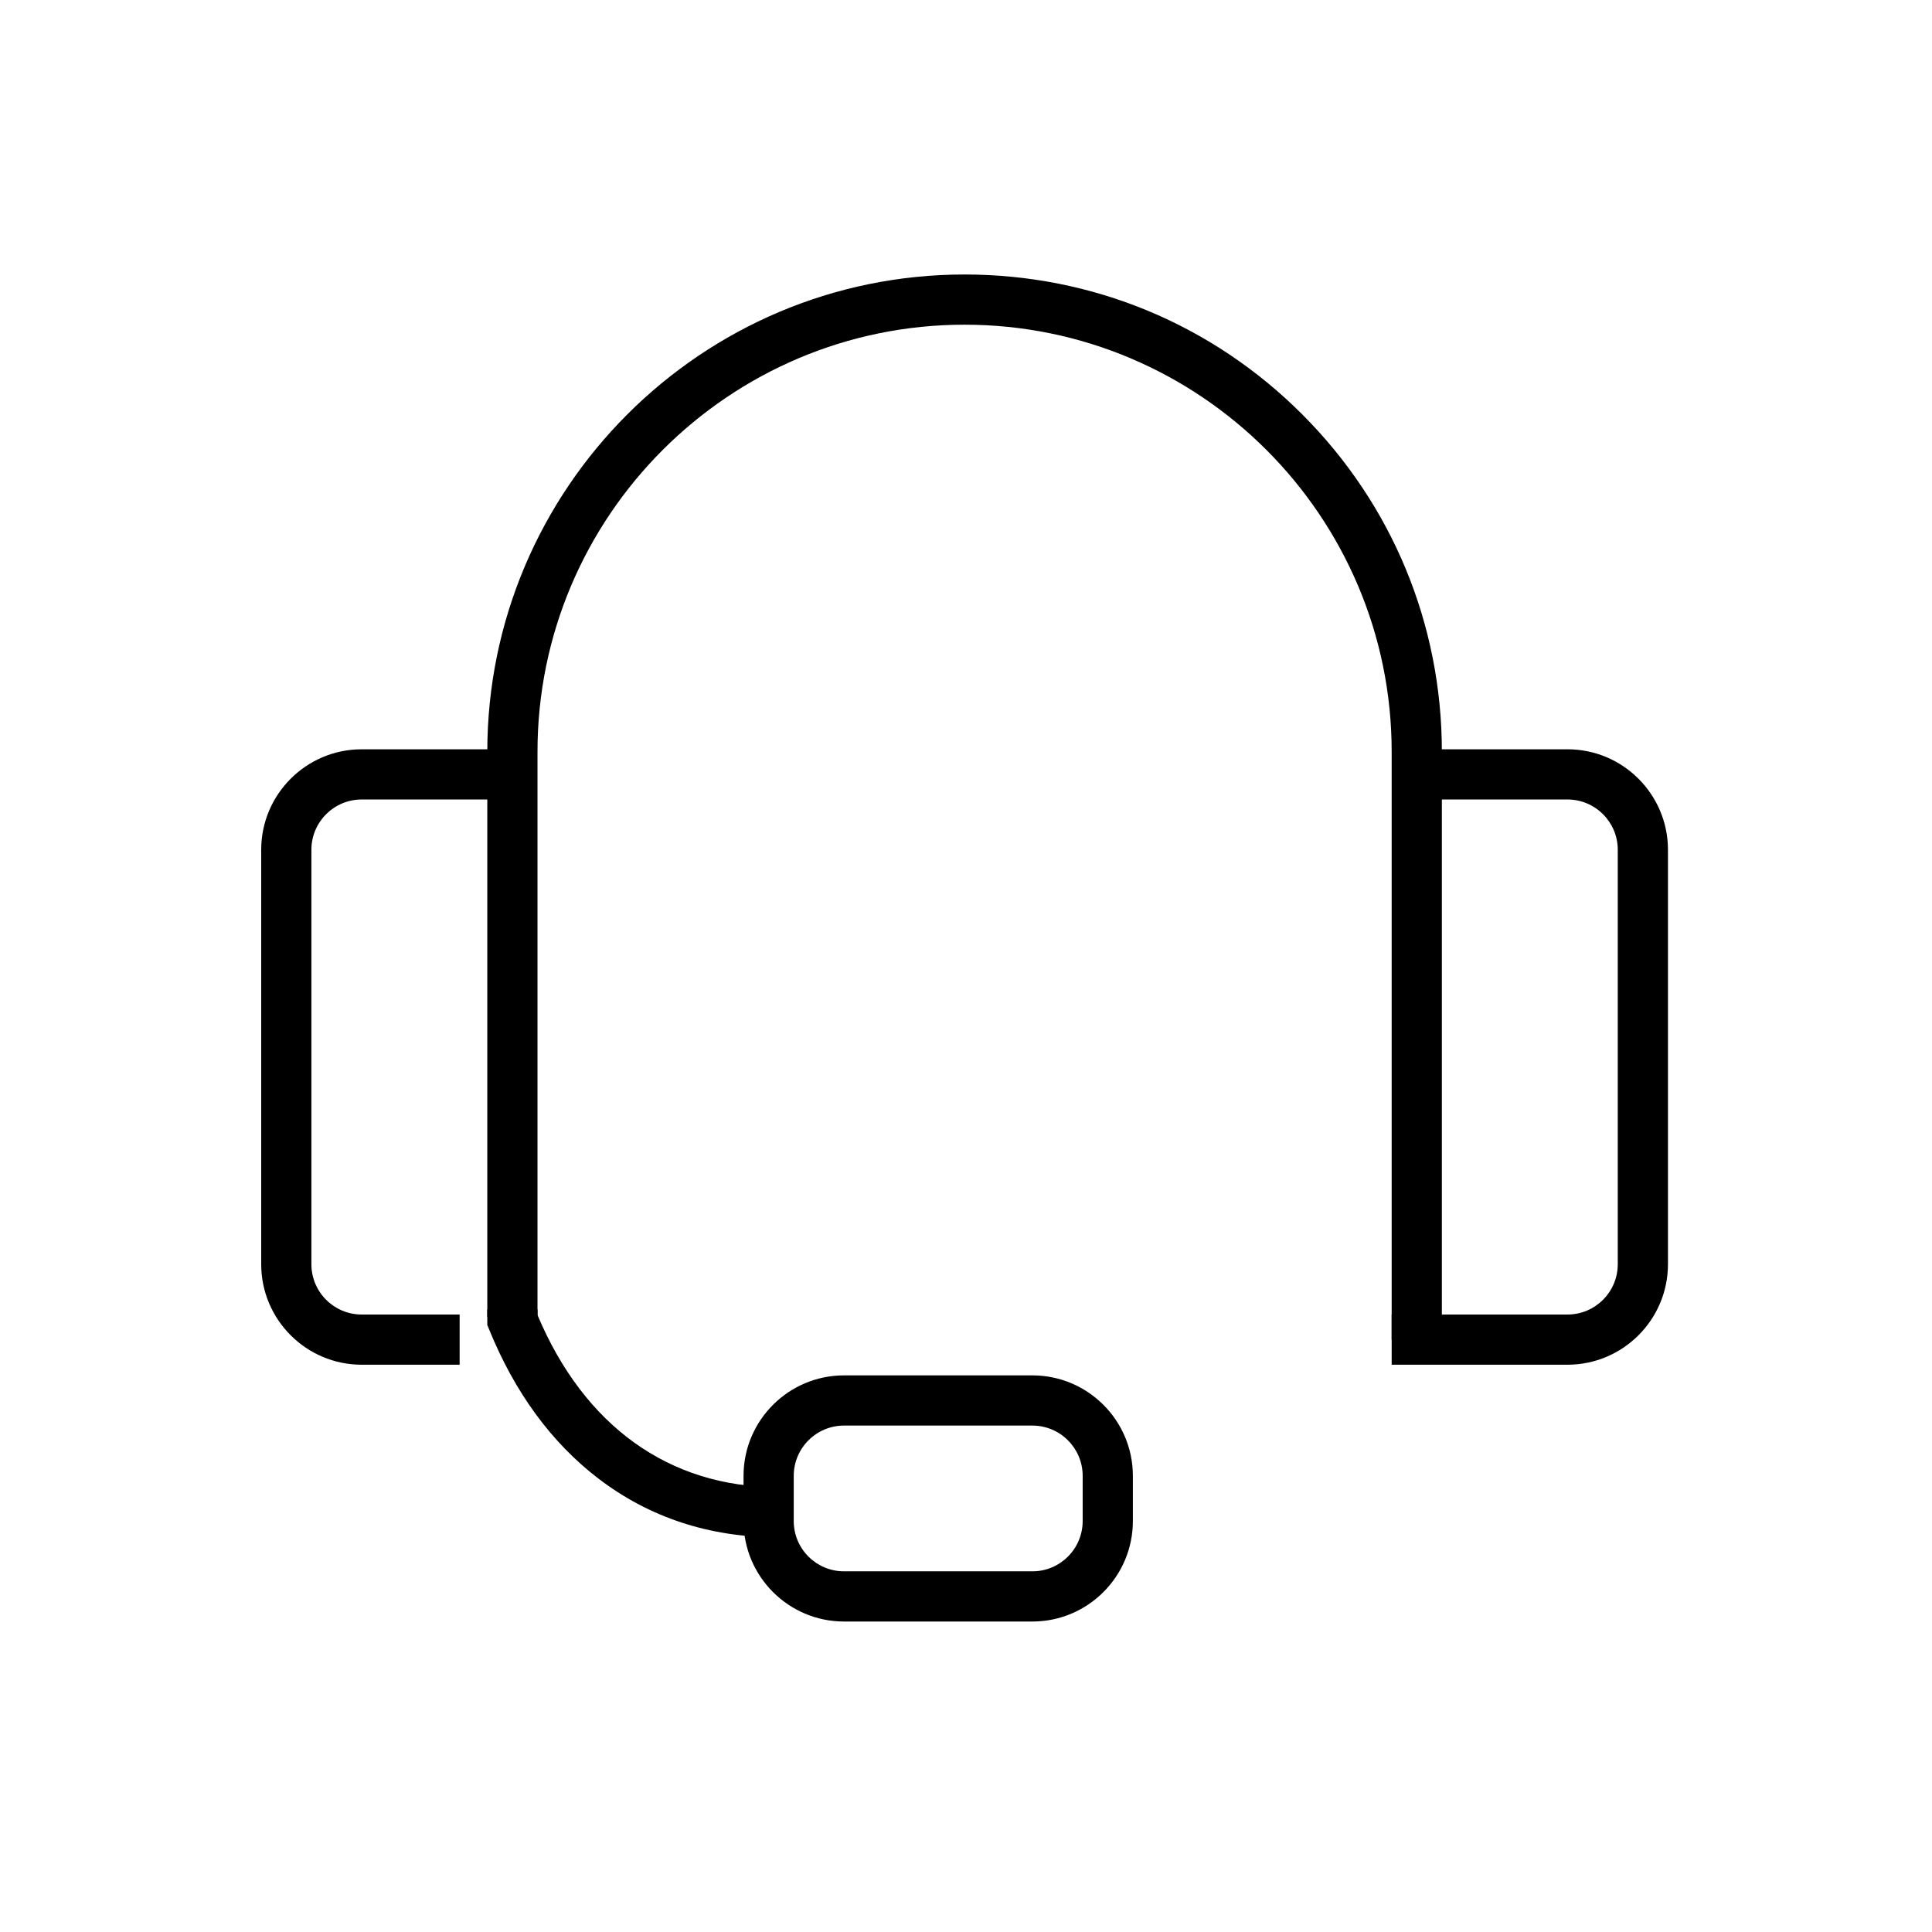 <?xml version="1.0" standalone="no"?><!DOCTYPE svg PUBLIC "-//W3C//DTD SVG 1.1//EN" "http://www.w3.org/Graphics/SVG/1.1/DTD/svg11.dtd"><svg t="1724202670500" class="icon" viewBox="0 0 1024 1024" version="1.1" xmlns="http://www.w3.org/2000/svg" p-id="13188" xmlns:xlink="http://www.w3.org/1999/xlink" width="50" height="50"><path d="M764.219 710.026l-26.606 0L737.613 398.459c0-124.818-101.547-226.365-226.365-226.365-124.818 0-226.365 101.547-226.365 226.365l0 299.586-26.606 0L258.278 398.459c0-139.489 113.482-252.971 252.971-252.971 67.651 0 131.213 26.335 178.976 74.154 47.716 47.77 73.994 111.275 73.994 178.817L764.219 710.026z" fill="#000000" p-id="13189"></path><path d="M243.619 723.329l-51.928 0c-29.361 0-53.248-23.887-53.248-53.247L138.443 450.386c0-29.361 23.887-53.247 53.248-53.247l87.878 0 0 26.606-87.878 0c-14.69 0-26.642 11.951-26.642 26.641l0 219.696c0 14.69 11.951 26.641 26.642 26.641l51.928 0L243.619 723.329z" fill="#000000" p-id="13190"></path><path d="M830.805 723.329l-93.192 0 0-26.606 93.192 0c14.69 0 26.642-11.951 26.642-26.641L857.447 450.386c0-14.69-11.952-26.641-26.642-26.641l-87.875 0 0-26.606 87.875 0c29.361 0 53.248 23.886 53.248 53.247l0 219.696C884.053 699.442 860.166 723.329 830.805 723.329z" fill="#000000" p-id="13191"></path><path d="M412.012 814.809c-35.953 0-67.892-10.499-94.93-31.205-24.781-18.978-44.237-45.541-57.824-78.95l-0.98-2.41 0-8.194 26.606 0 0 2.95c24.76 58.839 69.821 91.203 127.127 91.203L412.011 814.809z" fill="#000000" p-id="13192"></path><path d="M547.197 859.442l-99.859 0c-29.361 0-53.248-23.887-53.248-53.247l0-23.968c0-29.361 23.887-53.248 53.248-53.248l99.859 0c29.361 0 53.248 23.887 53.248 53.248l0 23.968C600.444 835.556 576.558 859.442 547.197 859.442zM447.337 755.586c-14.69 0-26.642 11.952-26.642 26.642l0 23.968c0 14.69 11.951 26.641 26.642 26.641l99.859 0c14.69 0 26.642-11.951 26.642-26.641l0-23.968c0-14.69-11.952-26.642-26.642-26.642L447.337 755.586z" fill="#000000" p-id="13193"></path></svg>